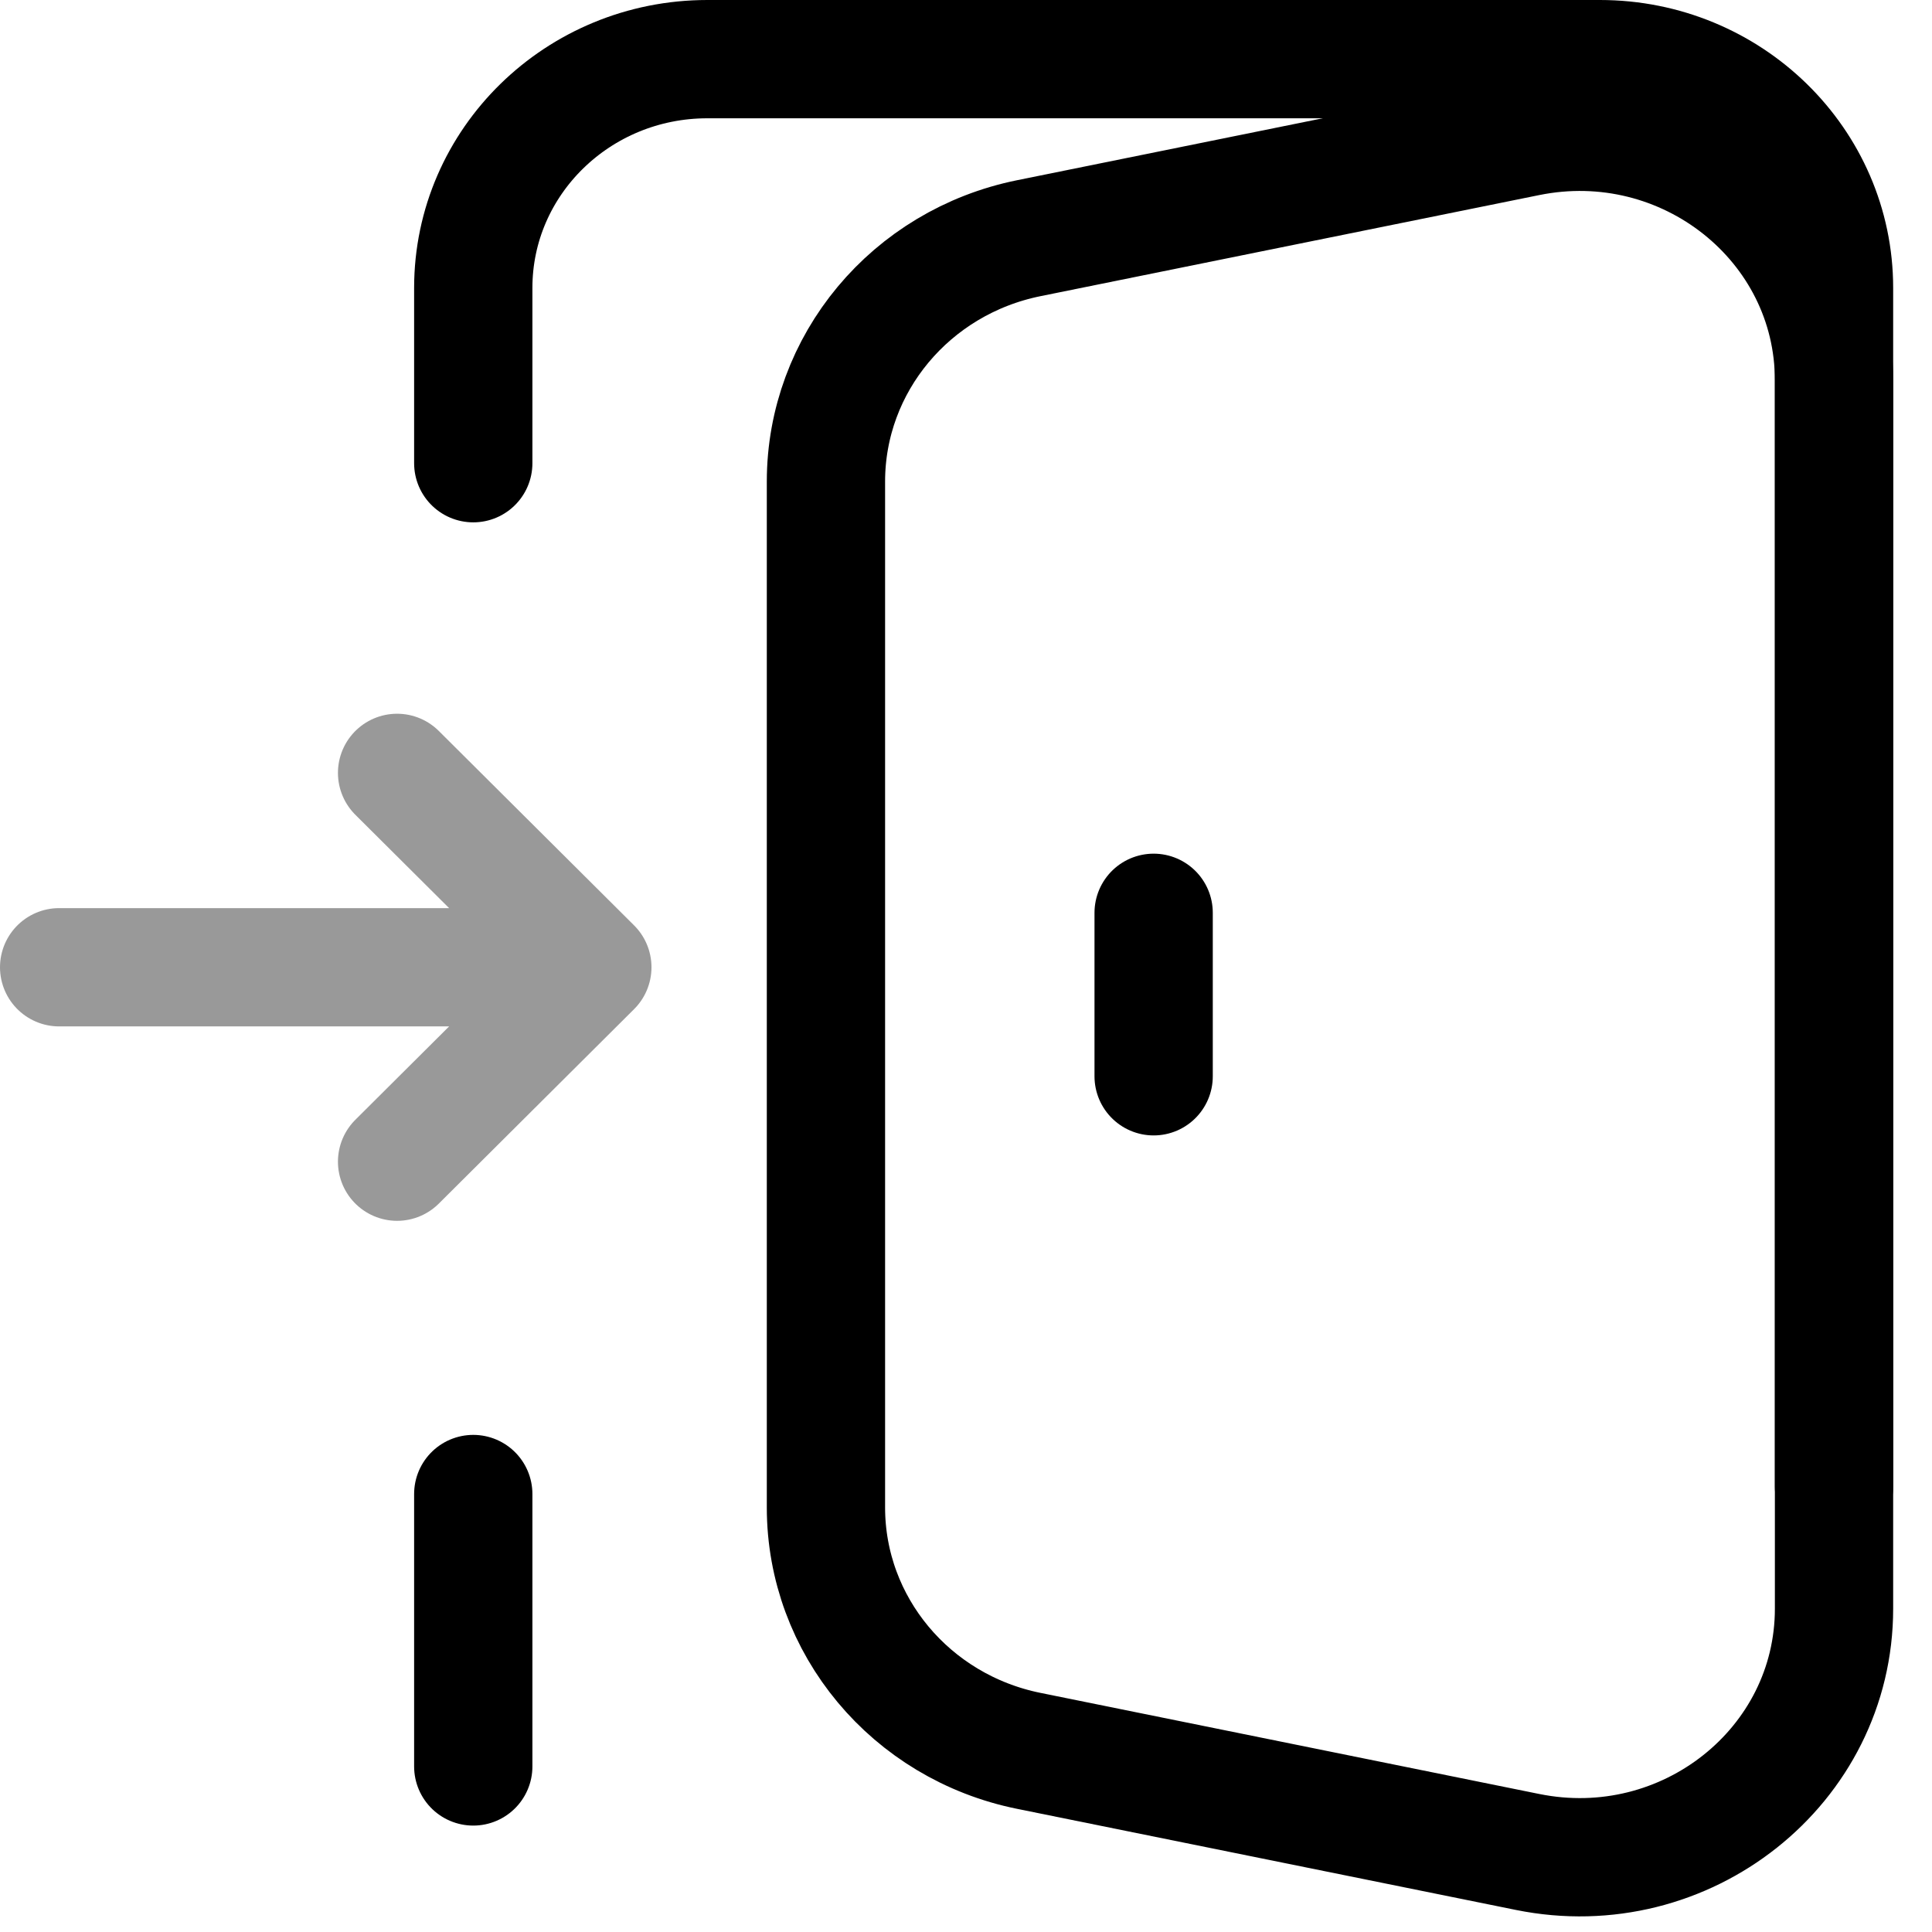 <svg width="49" height="49" viewBox="0 0 49 49" fill="none" xmlns="http://www.w3.org/2000/svg">
<path d="M15.023 24.532H1.5M15.023 24.532L10.071 19.602M15.023 24.532L10.071 29.463" stroke="#999999" stroke-width="3" stroke-linecap="round" stroke-linejoin="round"/>
<path d="M46.515 37.705V7.303C46.515 4.098 43.856 1.5 40.577 1.5H17.941C14.662 1.5 12.003 4.098 12.003 7.303V11.748" stroke="black" stroke-width="3" stroke-linecap="round" stroke-linejoin="round"/>
<path d="M12.003 44.801V37.892" stroke="black" stroke-width="3" stroke-linecap="round" stroke-linejoin="round"/>
<path d="M46.515 40.799V9.648C46.515 5.652 42.752 2.664 38.743 3.477L26.093 6.041C23.096 6.648 20.948 9.225 20.948 12.213V38.234C20.948 41.222 23.096 43.799 26.093 44.406L38.743 46.97C42.752 47.783 46.515 44.796 46.515 40.799Z" stroke="black" stroke-width="3" stroke-linecap="round" stroke-linejoin="round"/>
<path d="M29.259 23.151V27.297" stroke="black" stroke-width="3" stroke-linecap="round"/>
</svg>
